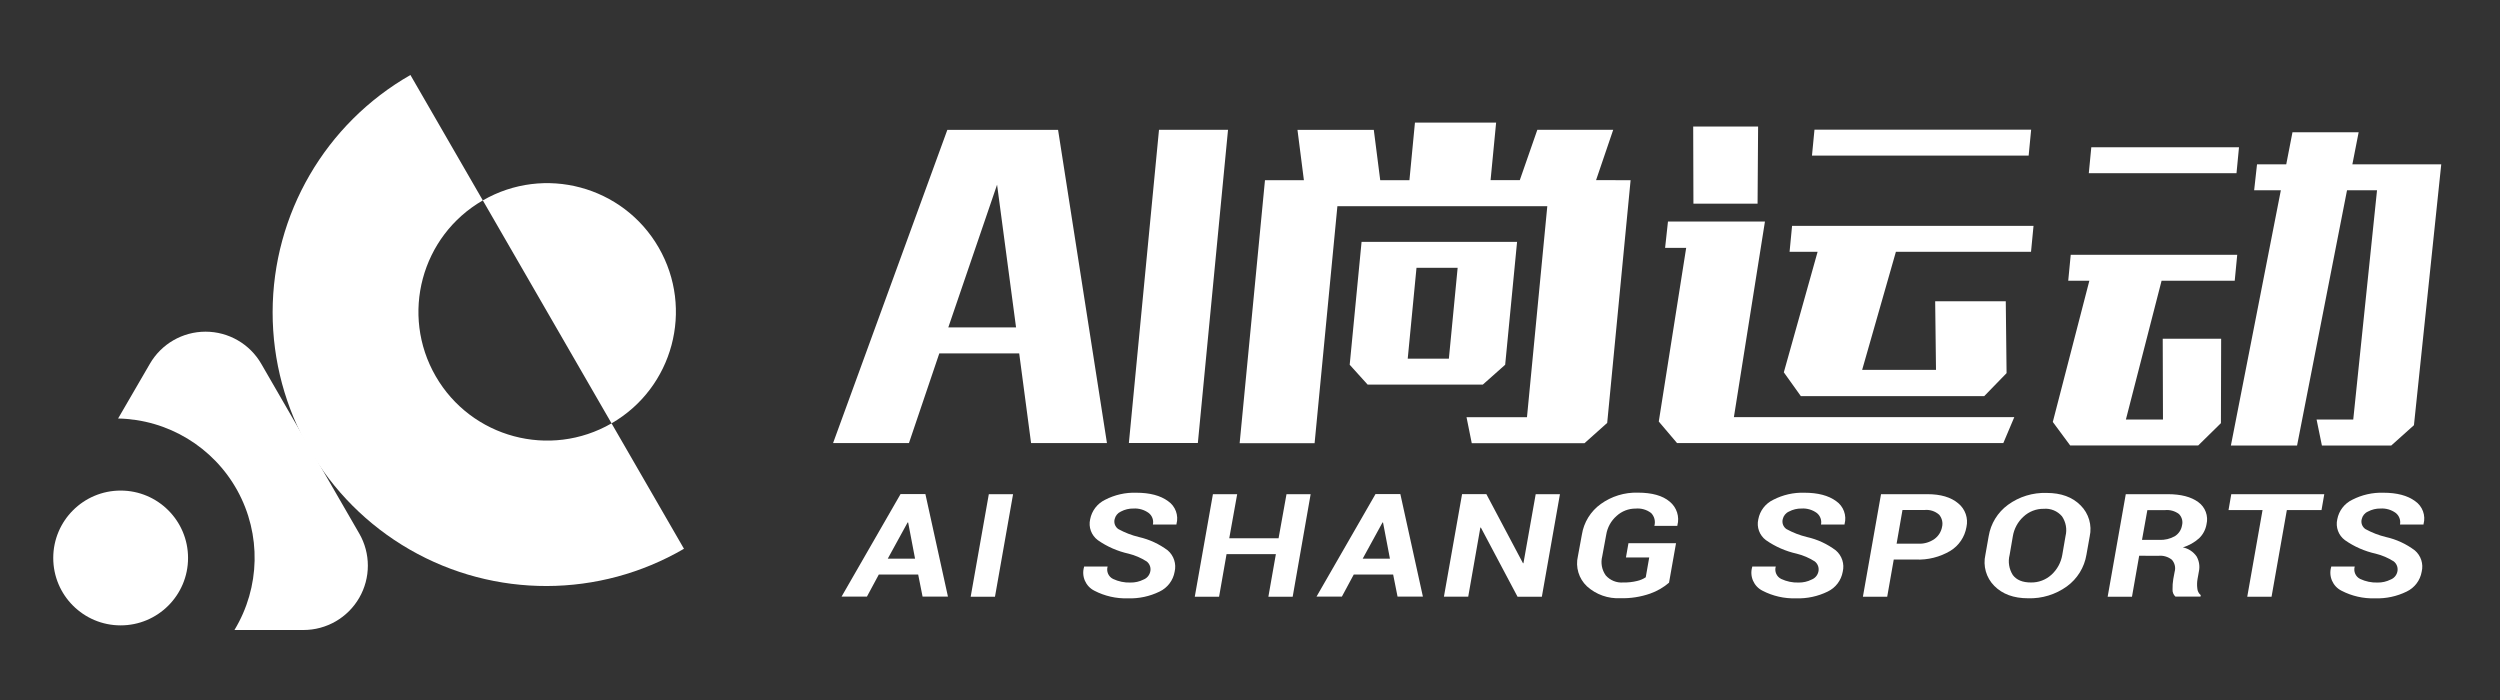 <?xml version="1.0" encoding="UTF-8"?>
<svg width="100px" height="28px" viewBox="0 0 100 28" version="1.1" xmlns="http://www.w3.org/2000/svg" xmlns:xlink="http://www.w3.org/1999/xlink">
    <rect x="0" y="0" width="100" height="28" fill="#333333" stroke="none"/>
    <!-- Generator: Sketch 54.1 (76490) - https://sketchapp.com -->
    <title>pic_logo_white</title>
    <desc>Created with Sketch.</desc>
    <g id="页面1" stroke="none" stroke-width="1" fill="none" fill-rule="evenodd">
        <g id="Ai-尚运动-首页黑导航栏" transform="translate(-360, -18)" fill="#FFFFFF" fill-rule="nonzero">
            <g id="白导航" transform="translate(360, 18)">
                <g id="编组-5">
                    <g id="编组-2">
                        <g id="尚运动app" transform="translate(2, 3)">
                            <path d="M34.727,19.98 L33.153,19.98 L32.677,20.865 L31.662,20.865 L34.022,16.763 L35.016,16.763 L35.918,20.865 L34.903,20.865 L34.727,19.98 Z M33.511,19.346 L34.602,19.346 L34.326,17.898 L34.305,17.898 L33.511,19.346 Z" id="形状"></path>
                            <polygon id="路径" points="37.799 20.87 36.827 20.87 37.553 16.767 38.523 16.767"></polygon>
                            <path d="M44.008,19.875 C44.049,19.72 43.993,19.555 43.866,19.457 C43.644,19.316 43.402,19.211 43.147,19.148 C42.704,19.05 42.285,18.867 41.914,18.607 C41.654,18.414 41.533,18.086 41.606,17.771 C41.671,17.431 41.893,17.141 42.205,16.991 C42.589,16.792 43.018,16.695 43.45,16.709 C43.991,16.709 44.414,16.82 44.719,17.043 C45.018,17.246 45.154,17.616 45.058,17.965 L45.058,17.982 L44.116,17.982 C44.153,17.808 44.088,17.628 43.948,17.519 C43.772,17.391 43.558,17.328 43.341,17.341 C43.164,17.338 42.989,17.38 42.833,17.463 C42.708,17.52 42.617,17.631 42.586,17.765 C42.545,17.916 42.605,18.076 42.735,18.164 C42.994,18.306 43.271,18.413 43.558,18.482 C43.976,18.577 44.368,18.759 44.711,19.016 C44.955,19.227 45.061,19.557 44.985,19.871 C44.925,20.217 44.7,20.512 44.383,20.663 C43.988,20.856 43.553,20.949 43.114,20.933 C42.649,20.948 42.188,20.843 41.776,20.629 C41.425,20.454 41.251,20.052 41.363,19.677 L41.363,19.66 L42.305,19.66 C42.246,19.856 42.338,20.068 42.523,20.158 C42.739,20.26 42.977,20.31 43.217,20.302 C43.398,20.305 43.577,20.265 43.739,20.183 C43.874,20.131 43.974,20.016 44.008,19.875 L44.008,19.875 Z" id="路径"></path>
                            <polygon id="路径" points="49.707 20.87 48.735 20.87 49.035 19.165 47.062 19.165 46.763 20.87 45.791 20.87 46.517 16.767 47.487 16.767 47.17 18.531 49.143 18.531 49.46 16.767 50.426 16.767"></polygon>
                            <path d="M53.726,19.98 L52.151,19.98 L51.675,20.865 L50.66,20.865 L53.02,16.763 L54.014,16.763 L54.916,20.865 L53.902,20.865 L53.726,19.98 Z M52.508,19.346 L53.597,19.346 L53.321,17.898 L53.301,17.898 L52.508,19.346 Z" id="形状"></path>
                            <polygon id="路径" points="59.674 20.87 58.702 20.87 57.235 18.103 57.214 18.103 56.729 20.866 55.757 20.866 56.483 16.764 57.454 16.764 58.919 19.528 58.938 19.528 59.428 16.767 60.398 16.767"></polygon>
                            <path d="M64.761,20.308 C64.538,20.499 64.282,20.647 64.006,20.744 C63.624,20.877 63.221,20.94 62.816,20.928 C62.325,20.954 61.843,20.783 61.478,20.453 C61.15,20.144 61.012,19.683 61.117,19.244 L61.275,18.386 C61.353,17.893 61.625,17.452 62.03,17.161 C62.46,16.851 62.981,16.691 63.511,16.706 C64.079,16.706 64.504,16.824 64.788,17.065 C65.069,17.294 65.19,17.667 65.094,18.017 L65.094,18.034 L64.175,18.034 C64.227,17.852 64.177,17.656 64.045,17.521 C63.869,17.386 63.648,17.323 63.427,17.343 C63.144,17.341 62.871,17.447 62.663,17.638 C62.442,17.832 62.296,18.096 62.249,18.386 L62.09,19.249 C62.021,19.513 62.072,19.794 62.23,20.016 C62.406,20.216 62.666,20.321 62.931,20.299 C63.117,20.303 63.304,20.283 63.486,20.238 C63.608,20.211 63.725,20.161 63.83,20.091 L63.969,19.298 L63.038,19.298 L63.138,18.729 L65.041,18.729 L64.761,20.308 Z" id="路径"></path>
                            <path d="M70.734,19.875 C70.773,19.72 70.717,19.556 70.591,19.457 C70.369,19.316 70.126,19.211 69.871,19.148 C69.429,19.05 69.01,18.866 68.639,18.607 C68.379,18.415 68.258,18.086 68.332,17.771 C68.395,17.43 68.618,17.14 68.931,16.991 C69.315,16.793 69.743,16.695 70.174,16.709 C70.717,16.709 71.139,16.82 71.443,17.043 C71.741,17.246 71.877,17.617 71.782,17.965 L71.782,17.982 L70.84,17.982 C70.875,17.808 70.81,17.63 70.672,17.519 C70.497,17.391 70.282,17.328 70.065,17.341 C69.888,17.338 69.713,17.38 69.557,17.463 C69.432,17.519 69.34,17.631 69.31,17.765 C69.27,17.916 69.329,18.076 69.459,18.164 C69.717,18.306 69.994,18.413 70.28,18.482 C70.698,18.576 71.091,18.758 71.433,19.016 C71.679,19.226 71.786,19.556 71.709,19.871 C71.648,20.217 71.424,20.512 71.107,20.663 C70.712,20.856 70.277,20.949 69.838,20.933 C69.374,20.948 68.913,20.843 68.501,20.629 C68.15,20.454 67.976,20.052 68.089,19.677 L68.089,19.66 L69.031,19.66 C68.971,19.856 69.063,20.068 69.248,20.158 C69.465,20.26 69.703,20.31 69.943,20.302 C70.124,20.305 70.303,20.265 70.464,20.183 C70.599,20.131 70.7,20.016 70.734,19.875 L70.734,19.875 Z" id="路径"></path>
                            <path d="M73.75,19.382 L73.488,20.87 L72.516,20.87 L73.241,16.767 L75.095,16.767 C75.629,16.767 76.039,16.889 76.327,17.132 C76.61,17.36 76.738,17.729 76.658,18.083 C76.59,18.479 76.355,18.826 76.013,19.035 C75.596,19.282 75.116,19.403 74.632,19.382 L73.75,19.382 Z M73.864,18.748 L74.746,18.748 C74.972,18.756 75.195,18.689 75.38,18.558 C75.538,18.443 75.645,18.273 75.681,18.082 C75.725,17.908 75.681,17.723 75.564,17.587 C75.404,17.446 75.193,17.378 74.981,17.4 L74.099,17.4 L73.864,18.748 Z" id="形状"></path>
                            <path d="M81.458,19.187 C81.374,19.697 81.093,20.152 80.675,20.456 C80.224,20.781 79.678,20.949 79.122,20.931 C78.548,20.931 78.098,20.766 77.771,20.435 C77.447,20.109 77.313,19.639 77.416,19.19 L77.546,18.453 C77.628,17.947 77.906,17.494 78.32,17.192 C78.768,16.866 79.311,16.699 79.865,16.717 C80.444,16.717 80.897,16.883 81.225,17.216 C81.551,17.54 81.688,18.009 81.588,18.458 L81.458,19.187 Z M80.621,18.443 C80.689,18.171 80.637,17.882 80.478,17.651 C80.298,17.439 80.026,17.328 79.749,17.352 C79.447,17.348 79.155,17.462 78.935,17.67 C78.71,17.876 78.562,18.152 78.513,18.453 L78.385,19.197 C78.314,19.471 78.361,19.762 78.513,20.001 C78.661,20.199 78.9,20.299 79.237,20.299 C79.54,20.305 79.834,20.194 80.058,19.99 C80.287,19.781 80.439,19.502 80.491,19.197 L80.621,18.443 Z" id="形状"></path>
                            <path d="M83.567,19.23 L83.279,20.87 L82.306,20.87 L83.031,16.767 L84.709,16.767 C85.237,16.767 85.645,16.873 85.931,17.084 C86.212,17.286 86.342,17.638 86.26,17.974 C86.223,18.187 86.119,18.383 85.963,18.532 C85.776,18.699 85.555,18.823 85.315,18.895 C85.538,18.941 85.735,19.071 85.865,19.259 C85.969,19.444 86,19.66 85.954,19.867 L85.9,20.169 C85.88,20.289 85.877,20.411 85.892,20.532 C85.898,20.638 85.948,20.738 86.03,20.806 L86.02,20.865 L85.018,20.865 C84.936,20.79 84.893,20.681 84.902,20.57 C84.899,20.434 84.909,20.298 84.931,20.164 L84.985,19.874 C85.034,19.704 84.992,19.522 84.875,19.39 C84.724,19.269 84.532,19.213 84.339,19.232 L83.567,19.23 Z M83.68,18.596 L84.37,18.596 C84.588,18.606 84.804,18.555 84.994,18.448 C85.147,18.351 85.252,18.194 85.281,18.015 C85.323,17.854 85.277,17.683 85.161,17.563 C85.001,17.441 84.8,17.384 84.599,17.405 L83.894,17.405 L83.68,18.596 Z" id="形状"></path>
                            <polygon id="路径" points="90.861 17.402 89.474 17.402 88.862 20.87 87.89 20.87 88.502 17.402 87.141 17.402 87.251 16.767 90.971 16.767"></polygon>
                            <path d="M93.893,19.875 C93.932,19.72 93.876,19.556 93.751,19.457 C93.529,19.316 93.286,19.211 93.031,19.148 C92.588,19.05 92.169,18.867 91.799,18.607 C91.538,18.415 91.418,18.086 91.491,17.771 C91.555,17.431 91.777,17.141 92.089,16.991 C92.473,16.793 92.901,16.696 93.334,16.709 C93.876,16.709 94.299,16.82 94.602,17.043 C94.9,17.246 95.037,17.617 94.941,17.965 L94.941,17.982 L94,17.982 C94.034,17.808 93.969,17.63 93.831,17.519 C93.656,17.391 93.441,17.328 93.224,17.341 C93.047,17.338 92.873,17.38 92.717,17.463 C92.591,17.519 92.499,17.631 92.469,17.765 C92.428,17.916 92.488,18.077 92.618,18.164 C92.877,18.306 93.153,18.413 93.44,18.482 C93.858,18.576 94.25,18.758 94.593,19.016 C94.839,19.226 94.945,19.557 94.867,19.871 C94.807,20.217 94.583,20.512 94.266,20.663 C93.872,20.856 93.436,20.949 92.997,20.933 C92.533,20.948 92.073,20.843 91.661,20.629 C91.31,20.454 91.136,20.052 91.248,19.677 L91.248,19.66 L92.19,19.66 C92.131,19.856 92.223,20.068 92.407,20.158 C92.624,20.26 92.862,20.31 93.102,20.302 C93.283,20.305 93.462,20.264 93.624,20.183 C93.759,20.131 93.859,20.016 93.893,19.875 L93.893,19.875 Z" id="路径"></path>
                            <path d="M42.278,14.723 L39.243,14.723 L38.768,11.136 L35.572,11.136 L34.358,14.723 L31.323,14.723 L35.893,2.196 L40.323,2.196 L42.278,14.723 Z M38.642,10.096 L37.883,4.388 L35.932,10.096 L38.642,10.096 Z" id="形状"></path>
                            <polygon id="路径" points="44.36 2.193 47.121 2.193 45.914 14.72 43.155 14.72"></polygon>
                            <path d="M58.207,11.59 L58.683,6.674 L52.463,6.674 L51.988,11.59 L52.704,12.383 L57.314,12.383 L58.207,11.59 Z M55.955,11.347 L54.309,11.347 L54.66,7.711 L56.306,7.711 L55.955,11.347 Z" id="形状"></path>
                            <path d="M61.843,4.205 L62.528,2.193 L59.493,2.193 L58.792,4.205 L57.623,4.205 L57.845,1.903 L54.598,1.903 L54.377,4.208 L53.209,4.208 L52.952,2.196 L49.899,2.196 L50.156,4.208 L48.599,4.208 L47.586,14.727 L50.584,14.727 L51.496,5.247 L59.892,5.247 L59.079,13.688 L56.661,13.688 L56.87,14.727 L61.381,14.727 C61.557,14.568 61.71,14.428 61.835,14.321 C61.96,14.213 62.112,14.078 62.288,13.916 L63.224,4.208 L61.843,4.205 Z" id="路径"></path>
                            <path d="M64.351,13.862 L65.447,6.915 L64.604,6.915 L64.719,5.861 L68.598,5.861 L67.356,13.685 L78.572,13.685 L78.133,14.723 L65.082,14.723 L64.351,13.862 Z M65.728,2.061 L68.324,2.061 L68.303,5.146 L65.737,5.146 L65.728,2.061 Z M69.353,11.893 L70.704,7.072 L69.583,7.072 L69.683,6.034 L79.341,6.034 L79.241,7.072 L73.836,7.072 L72.486,11.795 L75.44,11.795 L75.407,9.051 L78.231,9.051 L78.263,11.925 L77.37,12.844 L70.033,12.844 L69.353,11.893 Z M70.579,2.187 L79.246,2.187 L79.146,3.225 L70.479,3.225 L70.579,2.187 Z" id="形状"></path>
                            <path d="M80.112,13.878 L81.574,8.23 L80.729,8.23 L80.829,7.191 L87.489,7.191 L87.389,8.23 L84.463,8.23 L83.036,13.78 L84.519,13.78 L84.509,10.55 L86.846,10.55 L86.837,13.926 L85.928,14.819 L80.808,14.819 L80.112,13.878 Z M81.652,2.891 L87.56,2.891 L87.46,3.929 L81.552,3.929 L81.652,2.891 Z M90.663,13.781 L92.13,13.781 L93.081,4.611 L91.881,4.611 L89.883,14.82 L87.236,14.82 L89.234,4.611 L88.166,4.611 L88.281,3.573 L89.45,3.573 L89.699,2.29 L92.346,2.29 L92.095,3.573 L95.65,3.573 L94.558,14.008 L93.651,14.82 L90.876,14.82 L90.663,13.781 Z" id="形状"></path>
                            <path d="M12.369,18.339 L8.452,11.555 C7.992,10.758 7.142,10.267 6.222,10.267 C5.302,10.267 4.452,10.758 3.993,11.555 L2.724,13.74 C4.716,13.78 6.535,14.88 7.496,16.625 C8.456,18.371 8.411,20.496 7.378,22.2 L10.139,22.2 C11.059,22.2 11.909,21.71 12.369,20.913 C12.829,20.117 12.829,19.135 12.369,18.339 L12.369,18.339 Z" id="路径"></path>
                            <circle id="椭圆形" cx="2.826" cy="19.319" r="2.696"></circle>
                            <path d="M22.462,13.934 C19.999,15.355 16.85,14.512 15.428,12.049 C14.006,9.586 14.85,6.437 17.313,5.016 L14.417,0 C11.014,1.945 8.911,5.563 8.905,9.483 C8.9,13.404 10.992,17.027 14.39,18.983 C17.788,20.938 21.972,20.926 25.359,18.951 L22.462,13.934 Z" id="路径"></path>
                            <path d="M17.313,5.016 L22.462,13.934 C24.924,12.512 25.768,9.363 24.346,6.9 C22.924,4.438 19.775,3.594 17.313,5.016 Z" id="路径"></path>
                        </g>
                    </g>
                </g>
            </g>
        </g>
    </g>
</svg>